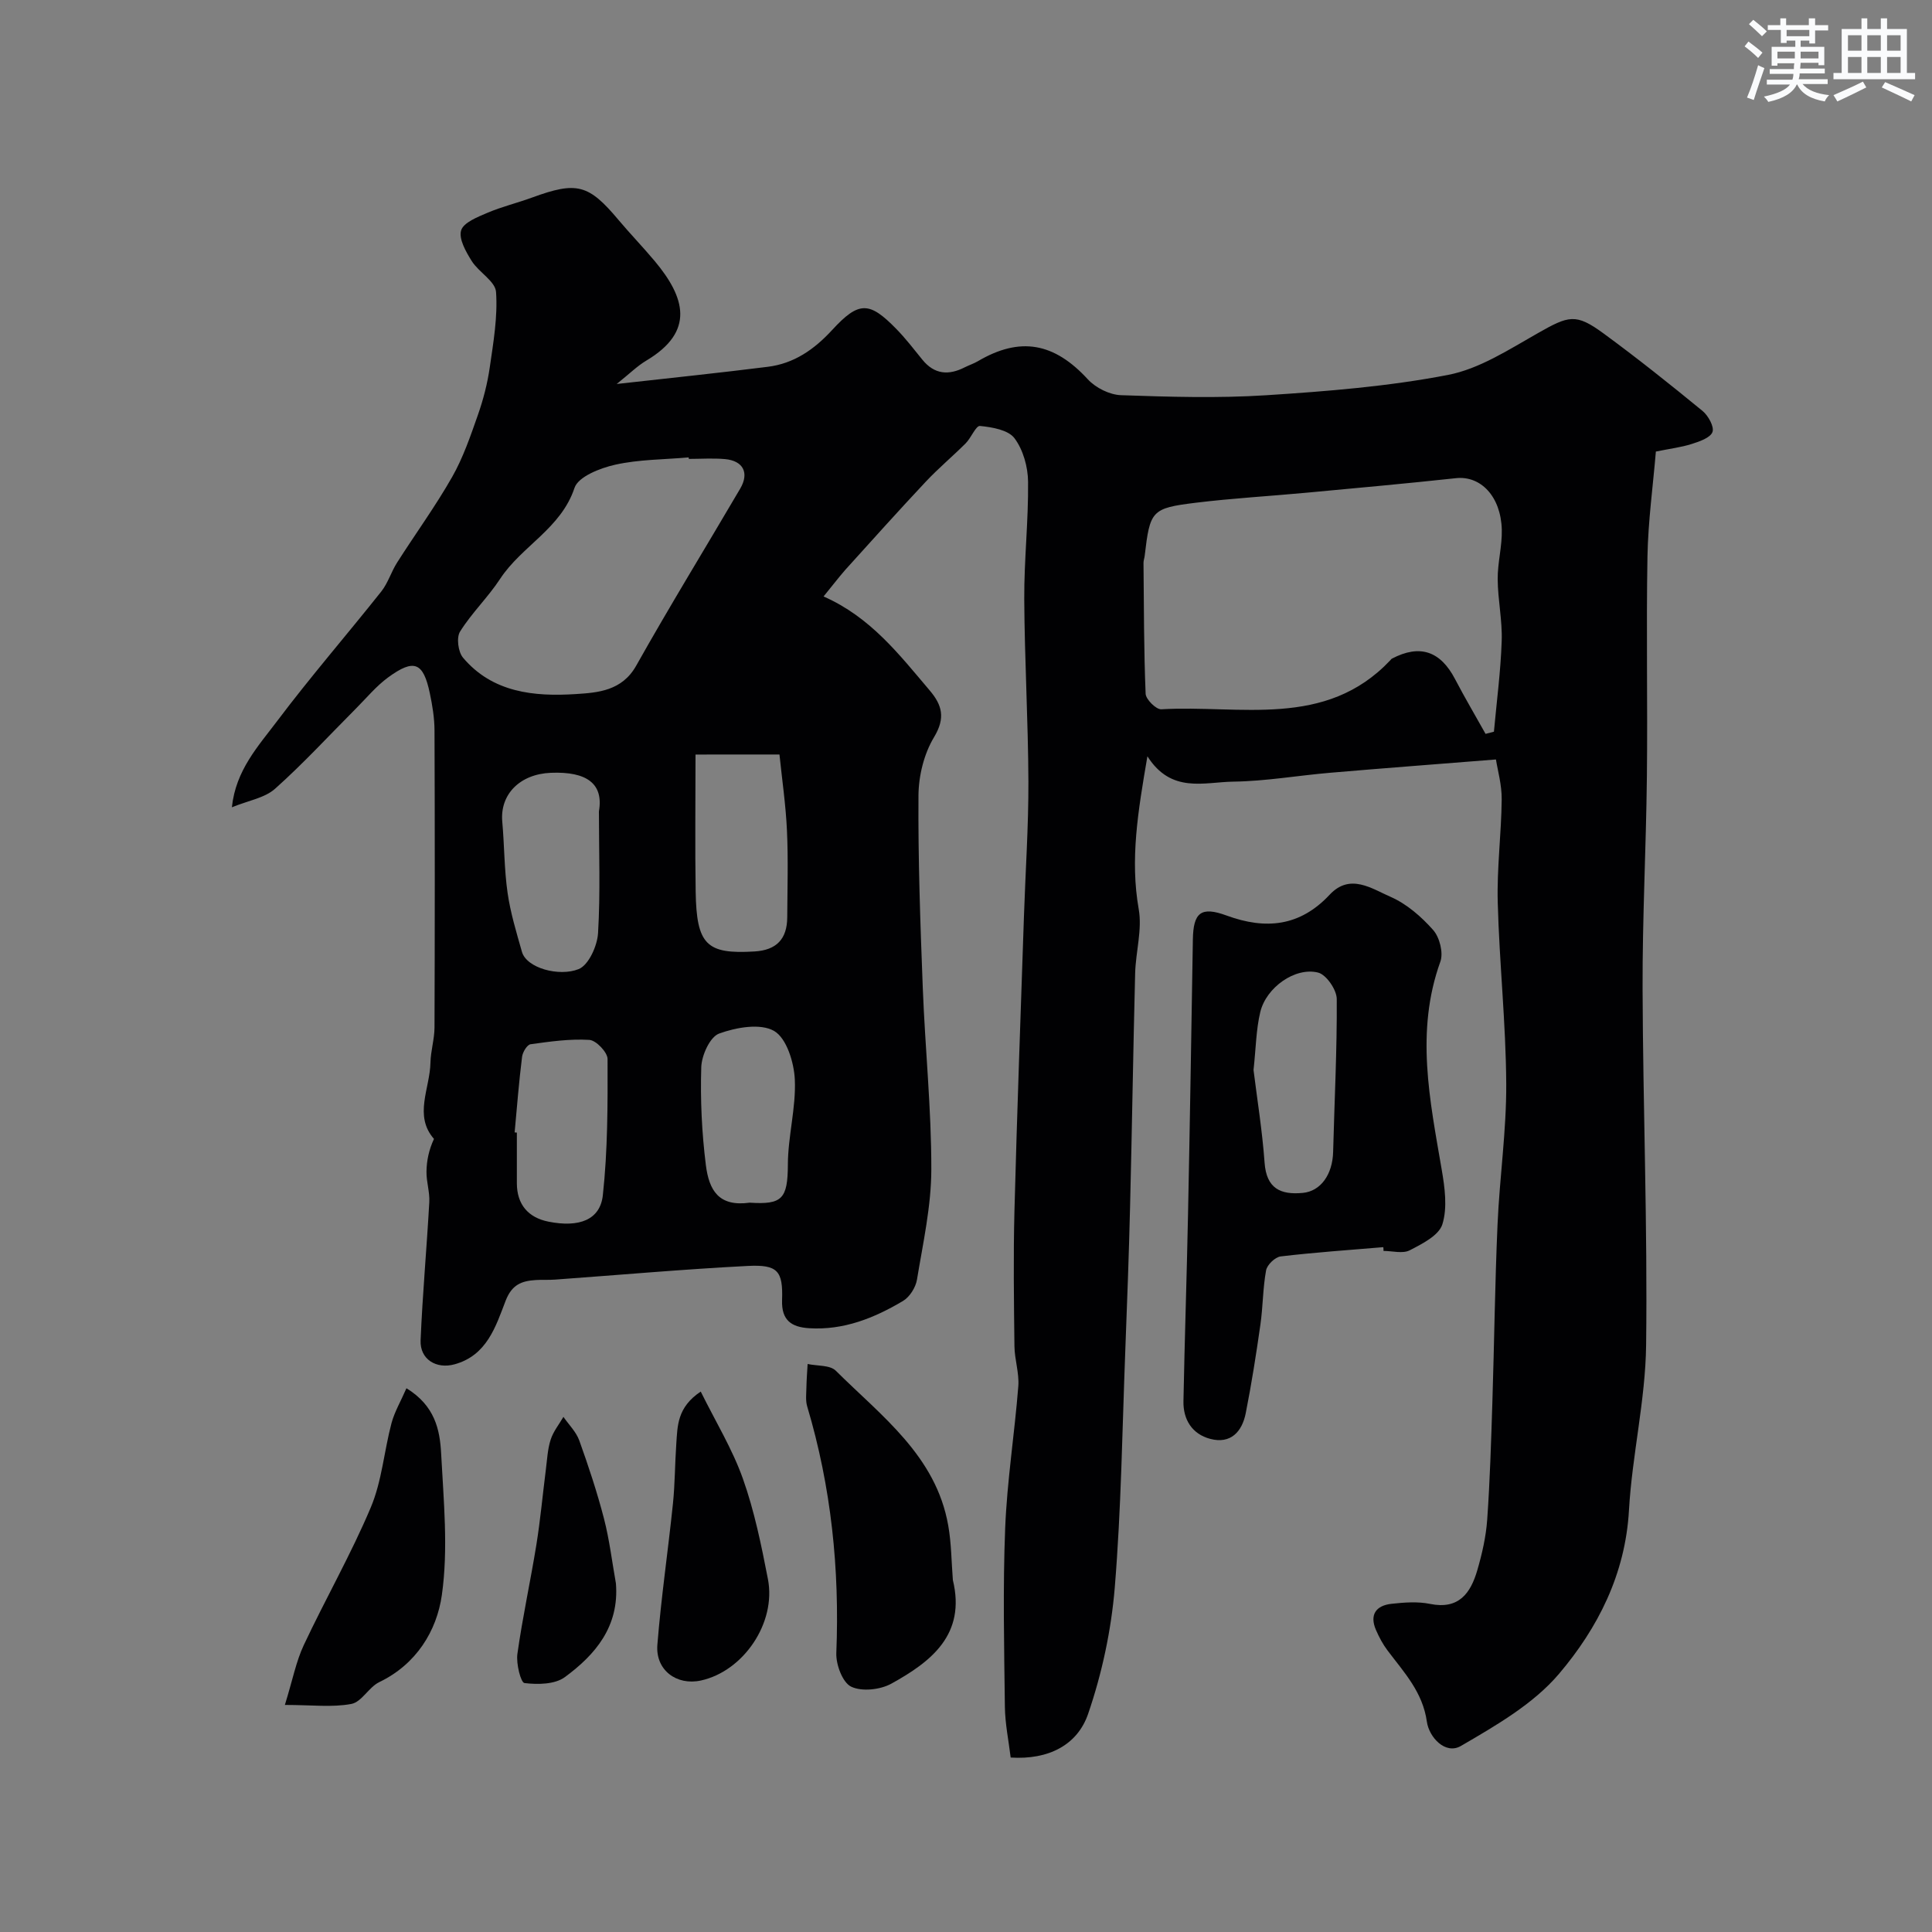<svg enable-background="new 0 0 400 400" viewBox="0 0 400 400" xmlns="http://www.w3.org/2000/svg"><rect x="0" y="0" width="400" height="400" fill="#808080" stroke="none"/><g fill="#010103"><path d="m170.51 123.49c9.77 4.31 15.69 12.06 21.96 19.44 2.59 3.05 3.32 5.7.91 9.7-2.08 3.45-3.19 7.99-3.22 12.06-.09 13.26.38 26.54.89 39.8.48 12.54 1.79 25.07 1.77 37.61-.01 7.62-1.72 15.25-2.97 22.83-.27 1.62-1.5 3.59-2.88 4.41-5.96 3.55-12.32 6.11-19.48 5.65-3.59-.23-5.72-1.6-5.57-5.82.21-6.07-.92-7.38-7.11-7.07-13.32.68-26.6 1.87-39.91 2.83-1.33.1-2.67 0-4 .09-2.91.19-4.92.93-6.22 4.3-2.05 5.33-3.87 11.31-10.58 13.15-3.76 1.03-7.18-1.02-7.02-4.97.4-9.54 1.27-19.07 1.8-28.61.12-2.09-.62-4.22-.58-6.32.03-2.27.5-4.53 1.55-6.77-4.23-4.82-.83-10.46-.73-15.78.05-2.44.83-4.86.84-7.3.07-20.5.08-40.99 0-61.49-.01-2.59-.44-5.21-.98-7.75-1.35-6.37-3.25-7.15-8.61-3.24-2.45 1.79-4.45 4.22-6.61 6.39-5.58 5.59-10.93 11.43-16.82 16.68-2.14 1.91-5.52 2.43-8.93 3.83.79-7.68 5.48-12.68 9.37-17.85 6.9-9.17 14.43-17.85 21.57-26.84 1.39-1.76 2.05-4.08 3.28-6 3.76-5.91 7.91-11.6 11.37-17.68 2.28-4 3.8-8.47 5.34-12.85 1.12-3.19 1.98-6.52 2.46-9.86.75-5.18 1.66-10.46 1.3-15.61-.16-2.23-3.57-4.08-5.03-6.4-1.2-1.92-2.73-4.59-2.2-6.35.5-1.64 3.41-2.77 5.47-3.65 2.98-1.27 6.17-2.03 9.22-3.15 9.26-3.39 11.69-2.76 17.88 4.62 2.44 2.9 5.08 5.63 7.51 8.53 6.3 7.53 8.39 14.58-1.74 20.61-1.87 1.11-3.45 2.7-6.13 4.84 11.43-1.28 21.38-2.31 31.3-3.56 5.41-.68 9.58-3.57 13.3-7.61 5.55-6.04 7.71-5.93 13.26-.26 1.95 1.99 3.66 4.22 5.42 6.39 2.5 3.09 5.46 3.29 8.8 1.58.87-.44 1.83-.75 2.67-1.24 8.79-5.18 15.83-3.85 22.8 3.74 1.62 1.76 4.51 3.2 6.87 3.28 10.01.35 20.08.65 30.06.01 12.58-.81 25.25-1.82 37.6-4.2 6.51-1.25 12.62-5.24 18.56-8.61 6.48-3.68 7.91-4.21 13.67.01 6.99 5.12 13.78 10.54 20.49 16.04 1.19.97 2.47 3.29 2.07 4.37-.45 1.21-2.69 1.97-4.3 2.48-2.15.69-4.44.96-7.42 1.57-.59 7.07-1.6 14.37-1.74 21.69-.27 15.21.05 30.43-.12 45.64-.16 14.63-.94 29.26-.89 43.89.08 24.6 1.04 49.2.73 73.79-.14 11.41-2.9 22.76-3.55 34.19-.75 13.21-6.43 24.38-14.51 33.89-5.31 6.24-13.04 10.68-20.28 14.9-3.23 1.88-6.6-1.82-7.05-5.01-.86-6.17-4.75-10.24-8.16-14.78-.97-1.29-1.75-2.76-2.39-4.24-1.37-3.19.06-5.05 3.23-5.4 2.64-.29 5.42-.5 7.97.02 5.95 1.22 8.4-2.21 9.78-6.94 1-3.42 1.81-6.98 2.06-10.52.57-8.08.81-16.19 1.07-24.3.39-12.26.53-24.54 1.07-36.8.42-9.71 1.85-19.4 1.8-29.1-.07-12.54-1.43-25.06-1.76-37.61-.19-7.09.75-14.2.82-21.3.03-3.01-.84-6.02-1.19-8.26-11.88.95-23.1 1.79-34.3 2.75-6.7.57-13.37 1.75-20.07 1.84-6.04.08-12.85 2.53-17.79-5.25-1.97 11.47-3.61 21.36-1.8 31.65.75 4.25-.62 8.83-.74 13.27-.41 16.1-.65 32.2-1.05 48.3-.24 9.94-.61 19.87-.99 29.8-.63 16.37-.84 32.78-2.18 49.09-.73 8.82-2.64 17.76-5.51 26.13-2.21 6.46-8.19 9.56-16.04 9.06-.42-3.47-1.15-6.97-1.2-10.48-.15-12.33-.43-24.68.06-36.99.39-9.82 1.95-19.59 2.72-29.41.21-2.72-.77-5.52-.8-8.28-.11-9.33-.24-18.67 0-27.99.53-20.37 1.29-40.74 1.97-61.1.31-9.27.95-18.54.92-27.8-.05-12.6-.79-25.2-.86-37.8-.04-8.1.88-16.2.79-24.3-.03-3.07-1.02-6.62-2.82-9.01-1.3-1.72-4.63-2.28-7.13-2.53-.85-.09-1.83 2.46-2.96 3.59-2.7 2.7-5.65 5.16-8.26 7.94-5.64 6.01-11.15 12.15-16.68 18.27-1.41 1.61-2.69 3.31-4.49 5.5zm137.06 28.45c.58-.15 1.15-.3 1.73-.45.57-6.26 1.4-12.51 1.61-18.78.15-4.24-.8-8.52-.83-12.78-.03-3.43.94-6.87.85-10.28-.19-6.89-4.38-11.2-9.48-10.65-10.27 1.11-20.55 2.04-30.84 3-7.68.72-15.4 1.15-23.06 2.09-9.17 1.13-9.45 1.62-10.56 11.02-.06.49-.25.97-.24 1.45.09 9.03.07 18.06.44 27.08.05 1.16 2.18 3.27 3.24 3.21 16.3-.95 33.96 4.09 47.41-10.14.11-.12.21-.28.35-.35 5.78-3.03 10.05-1.57 13.09 4.29 1.99 3.81 4.19 7.53 6.29 11.29zm-164.96-56.93c-.01-.1-.02-.21-.03-.31-5.08.45-10.27.41-15.2 1.51-3.11.69-7.65 2.47-8.43 4.79-2.8 8.44-10.94 12.04-15.4 18.84-2.5 3.82-5.89 7.06-8.3 10.92-.78 1.24-.4 4.19.6 5.39 6.12 7.27 14.76 8.1 23.35 7.55 4.55-.29 9.58-.64 12.52-5.88 6.94-12.35 14.36-24.43 21.53-36.65 1.92-3.26.63-5.78-3.16-6.12-2.47-.22-4.98-.04-7.48-.04zm1.39 61.21c0 9.85-.12 19.12.03 28.38.18 11.01 2.24 12.99 12.18 12.39 4.54-.27 6.76-2.56 6.78-7.09.03-5.99.22-11.98-.06-17.96-.24-5.29-1.02-10.55-1.55-15.73-6.01.01-10.95.01-17.38.01zm-20 11.76c1-5.73-2.51-8.28-9.95-7.98-6.44.26-10.57 4.49-10.06 10.13.44 4.9.4 9.87 1.1 14.73.59 4.13 1.83 8.17 2.97 12.2.96 3.39 7.72 5.2 11.75 3.58 2.06-.83 3.85-4.8 4.01-7.45.5-8.38.18-16.8.18-25.21zm-17.45 66.47c.15.01.3.03.46.04v10.47c0 4.44 2.38 7.14 6.54 7.97 6.39 1.27 10.7-.38 11.26-5.46 1.02-9.33 1.01-18.8.98-28.21 0-1.39-2.37-3.88-3.77-3.96-4.03-.25-8.14.34-12.17.9-.72.1-1.64 1.63-1.76 2.59-.65 5.2-1.06 10.43-1.54 15.66zm48.67 14.55c6.72.44 7.87-.78 7.9-7.9.02-5.86 1.7-11.75 1.44-17.57-.16-3.55-1.7-8.58-4.29-10.08-2.84-1.64-7.86-.75-11.39.54-1.89.69-3.61 4.5-3.69 6.95-.21 6.75.11 13.57.95 20.27.66 5.22 2.65 8.68 9.08 7.79z"/><path d="m286.4 258.21c-7.09.6-14.19 1.08-21.26 1.92-1.14.14-2.8 1.73-3.01 2.88-.68 3.7-.64 7.52-1.18 11.26-.87 6.12-1.83 12.24-3.03 18.3-.76 3.85-3.12 6.46-7.37 5.33-3.72-.99-5.61-3.98-5.53-7.81.25-12.92.69-25.85.95-38.77.39-18.93.69-37.86 1-56.79.09-5.57 1.65-6.94 6.98-4.98 8.12 2.98 15.2 2.26 21.34-4.31 4.22-4.52 8.72-1.25 12.61.44 3.34 1.46 6.38 4.11 8.83 6.88 1.33 1.51 2.14 4.71 1.48 6.54-5.21 14.46-2.17 28.71.28 43.05.64 3.72 1.21 7.88.14 11.32-.71 2.31-4.18 4.06-6.76 5.39-1.45.75-3.6.13-5.43.13.01-.26-.01-.52-.04-.78zm-26.87-36.68c.73 5.92 1.81 12.54 2.29 19.21.39 5.32 3.29 6.67 7.89 6.24 3.72-.34 6.18-3.8 6.3-8.49.27-10.56.82-21.11.75-31.66-.01-1.91-2.17-5.05-3.87-5.47-4.74-1.18-10.73 3.07-11.96 8.16-.87 3.62-.9 7.44-1.4 12.01z"/><path d="m197.28 327.13c2.74 11.3-4.48 16.89-12.73 21.45-2.3 1.27-6.1 1.69-8.32.63-1.78-.85-3.17-4.57-3.08-6.96.7-17.37-1.05-34.39-6.03-51.07-.37-1.23-.18-2.64-.16-3.97.03-1.6.16-3.2.25-4.81 1.98.43 4.62.19 5.83 1.39 9.47 9.41 20.75 17.63 23.28 32.04.66 3.71.66 7.53.96 11.3z"/><path d="m84.15 287.42c5.9 3.62 6.92 8.6 7.18 13.46.51 9.79 1.51 19.77.15 29.36-1.05 7.4-5.27 14.33-12.95 18.02-2.17 1.04-3.65 4.12-5.78 4.52-3.94.75-8.13.21-13.77.21 1.61-5.2 2.32-9 3.91-12.38 4.49-9.57 9.78-18.79 13.88-28.52 2.3-5.45 2.75-11.66 4.29-17.46.64-2.36 1.94-4.56 3.09-7.21z"/><path d="m145.08 288.11c3.08 6.23 6.55 11.9 8.73 18.04 2.38 6.7 3.82 13.77 5.18 20.78 1.76 9.06-5.06 19.07-13.87 21-5.02 1.1-9.43-2.14-9.02-7.38.78-9.78 2.22-19.51 3.23-29.28.42-4.1.4-8.24.69-12.35.26-3.67.15-7.54 5.06-10.81z"/><path d="m127.52 327.83c.71 8.91-4.24 14.75-10.59 19.41-2.06 1.51-5.61 1.55-8.34 1.22-.77-.09-1.75-4.02-1.47-6.03 1.06-7.57 2.71-15.05 3.93-22.6.83-5.15 1.3-10.36 1.96-15.54.27-2.09.36-4.25 1-6.23.54-1.68 1.73-3.15 2.64-4.71 1.12 1.62 2.63 3.09 3.28 4.88 1.91 5.32 3.7 10.71 5.12 16.19 1.13 4.37 1.67 8.93 2.47 13.41z"/></g><path d="m361.2 9.6.8-1c.9.7 1.9 1.4 2.9 2.3l-.9 1.1c-1-1-2-1.8-2.8-2.4zm.5 10.6c.9-2.1 1.6-4.3 2.3-6.7.4.2.8.4 1.3.6-.7 2.1-1.5 4.3-2.2 6.6zm.4-15.2.9-.9c1 .8 2 1.6 2.8 2.4l-1 1c-.9-.9-1.8-1.7-2.7-2.5zm12.5-1.2h1.2v1.4h2.7v1.1h-2.7v2.7h-1.2v-.6h-1.8v1.3h4.9v3.8h-1.2v-.5h-3.7c0 .4-.1.9-.1 1.2h5.1v1h-5.2c0 .5-.1.9-.2 1.2h6v1h-5.2c1.1 1.3 2.9 2 5.5 2.3-.4.4-.7.8-.9 1.3-2.9-.5-4.8-1.6-5.7-3.5h-.1c-.8 1.7-2.7 2.9-5.9 3.6-.2-.4-.6-.8-.9-1.1 2.8-.6 4.6-1.4 5.4-2.5h-4.8v-1h5.3c.1-.3.2-.7.2-1.2h-4.9v-1h5c0-.4 0-.8.1-1.2h-3.5v.5h-1.2v-3.9h4.9v-1.3h-1.8v.5h-1.2v-2.7h-2.7v-1h2.6v-1.4h1.2v1.4h4.7v-1.4zm-6.6 8.3h3.6c0-.4 0-.9 0-1.4h-3.6zm1.9-4.6h4.7v-1.3h-4.7zm6.6 3.2h-3.7v1.4h3.7z" fill="#fafbfc"/><path d="m385.3 3.8h1.3v2.2h2.8v-2.2h1.3v2.2h4.1v9.1h1.7v1.3h-16.9v-1.3h1.7v-9.1h4.1v-2.2zm.4 13.1.7 1.2c-1.8.9-3.8 1.9-6 2.9-.2-.4-.5-.8-.8-1.3 2.3-1 4.3-1.9 6.1-2.8zm-3.1-6.4h2.8v-3.2h-2.8zm0 4.6h2.8v-3.3h-2.8zm4-4.6h2.8v-3.2h-2.8zm0 4.6h2.8v-3.3h-2.8zm3.7 1.9c2.1.9 4.1 1.8 6.1 2.7l-.7 1.3c-2.2-1.1-4.2-2-6.1-2.9zm3.2-9.7h-2.8v3.2h2.8zm-2.8 7.8h2.8v-3.3h-2.8z" fill="#fafbfc"/></svg>
